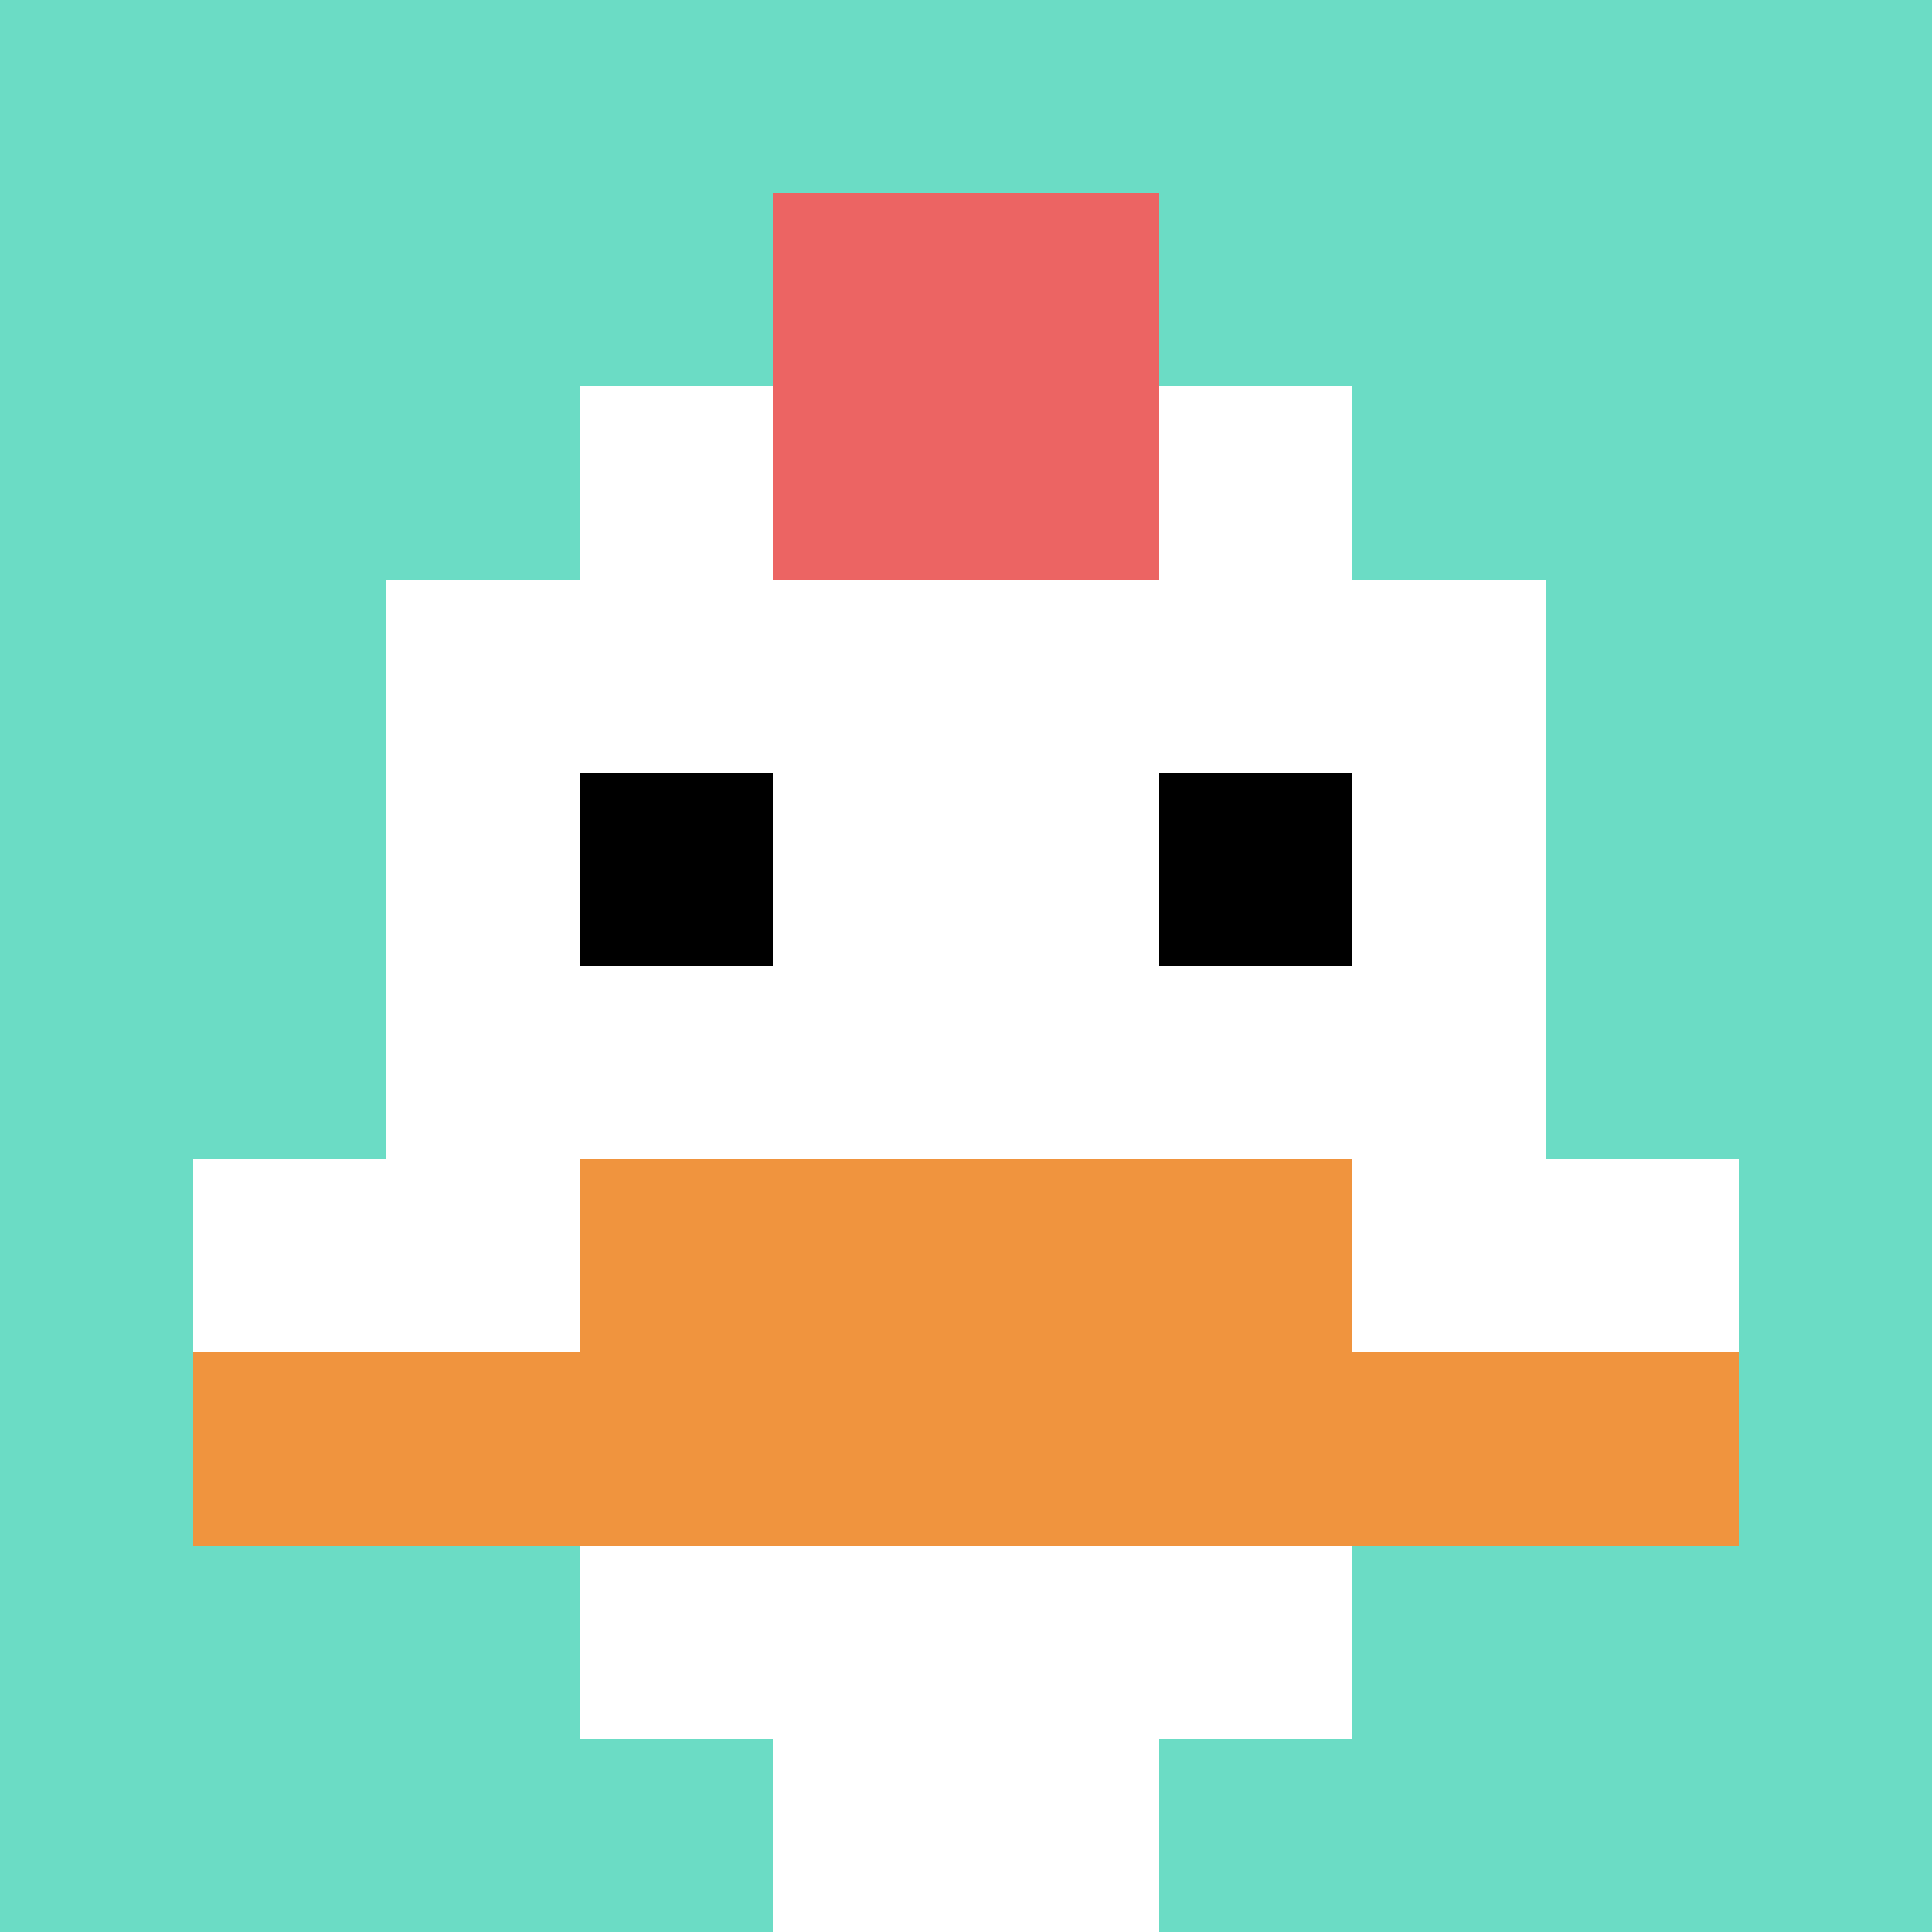 <svg xmlns="http://www.w3.org/2000/svg" version="1.1" width="931" height="931"><title>'goose-pfp-886371' by Dmitri Cherniak</title><desc>seed=886371
backgroundColor=#ffffff
padding=32
innerPadding=0
timeout=100
dimension=1
border=false
Save=function(){return n.handleSave()}
frame=1

Rendered at Sun Sep 15 2024 22:53:07 GMT+0800 (中国标准时间)
Generated in &lt;1ms
</desc><defs></defs><rect width="100%" height="100%" fill="#ffffff"></rect><g><g id="0-0"><rect x="0" y="0" height="931" width="931" fill="#6BDCC5"></rect><g><rect id="0-0-3-2-4-7" x="279.3" y="186.2" width="372.4" height="651.7" fill="#ffffff"></rect><rect id="0-0-2-3-6-5" x="186.2" y="279.3" width="558.6" height="465.5" fill="#ffffff"></rect><rect id="0-0-4-8-2-2" x="372.4" y="744.8" width="186.2" height="186.2" fill="#ffffff"></rect><rect id="0-0-1-6-8-1" x="93.1" y="558.6" width="744.8" height="93.1" fill="#ffffff"></rect><rect id="0-0-1-7-8-1" x="93.1" y="651.7" width="744.8" height="93.1" fill="#F0943E"></rect><rect id="0-0-3-6-4-2" x="279.3" y="558.6" width="372.4" height="186.2" fill="#F0943E"></rect><rect id="0-0-3-4-1-1" x="279.3" y="372.4" width="93.1" height="93.1" fill="#000000"></rect><rect id="0-0-6-4-1-1" x="558.6" y="372.4" width="93.1" height="93.1" fill="#000000"></rect><rect id="0-0-4-1-2-2" x="372.4" y="93.1" width="186.2" height="186.2" fill="#EC6463"></rect></g><rect x="0" y="0" stroke="white" stroke-width="0" height="931" width="931" fill="none"></rect></g></g></svg>